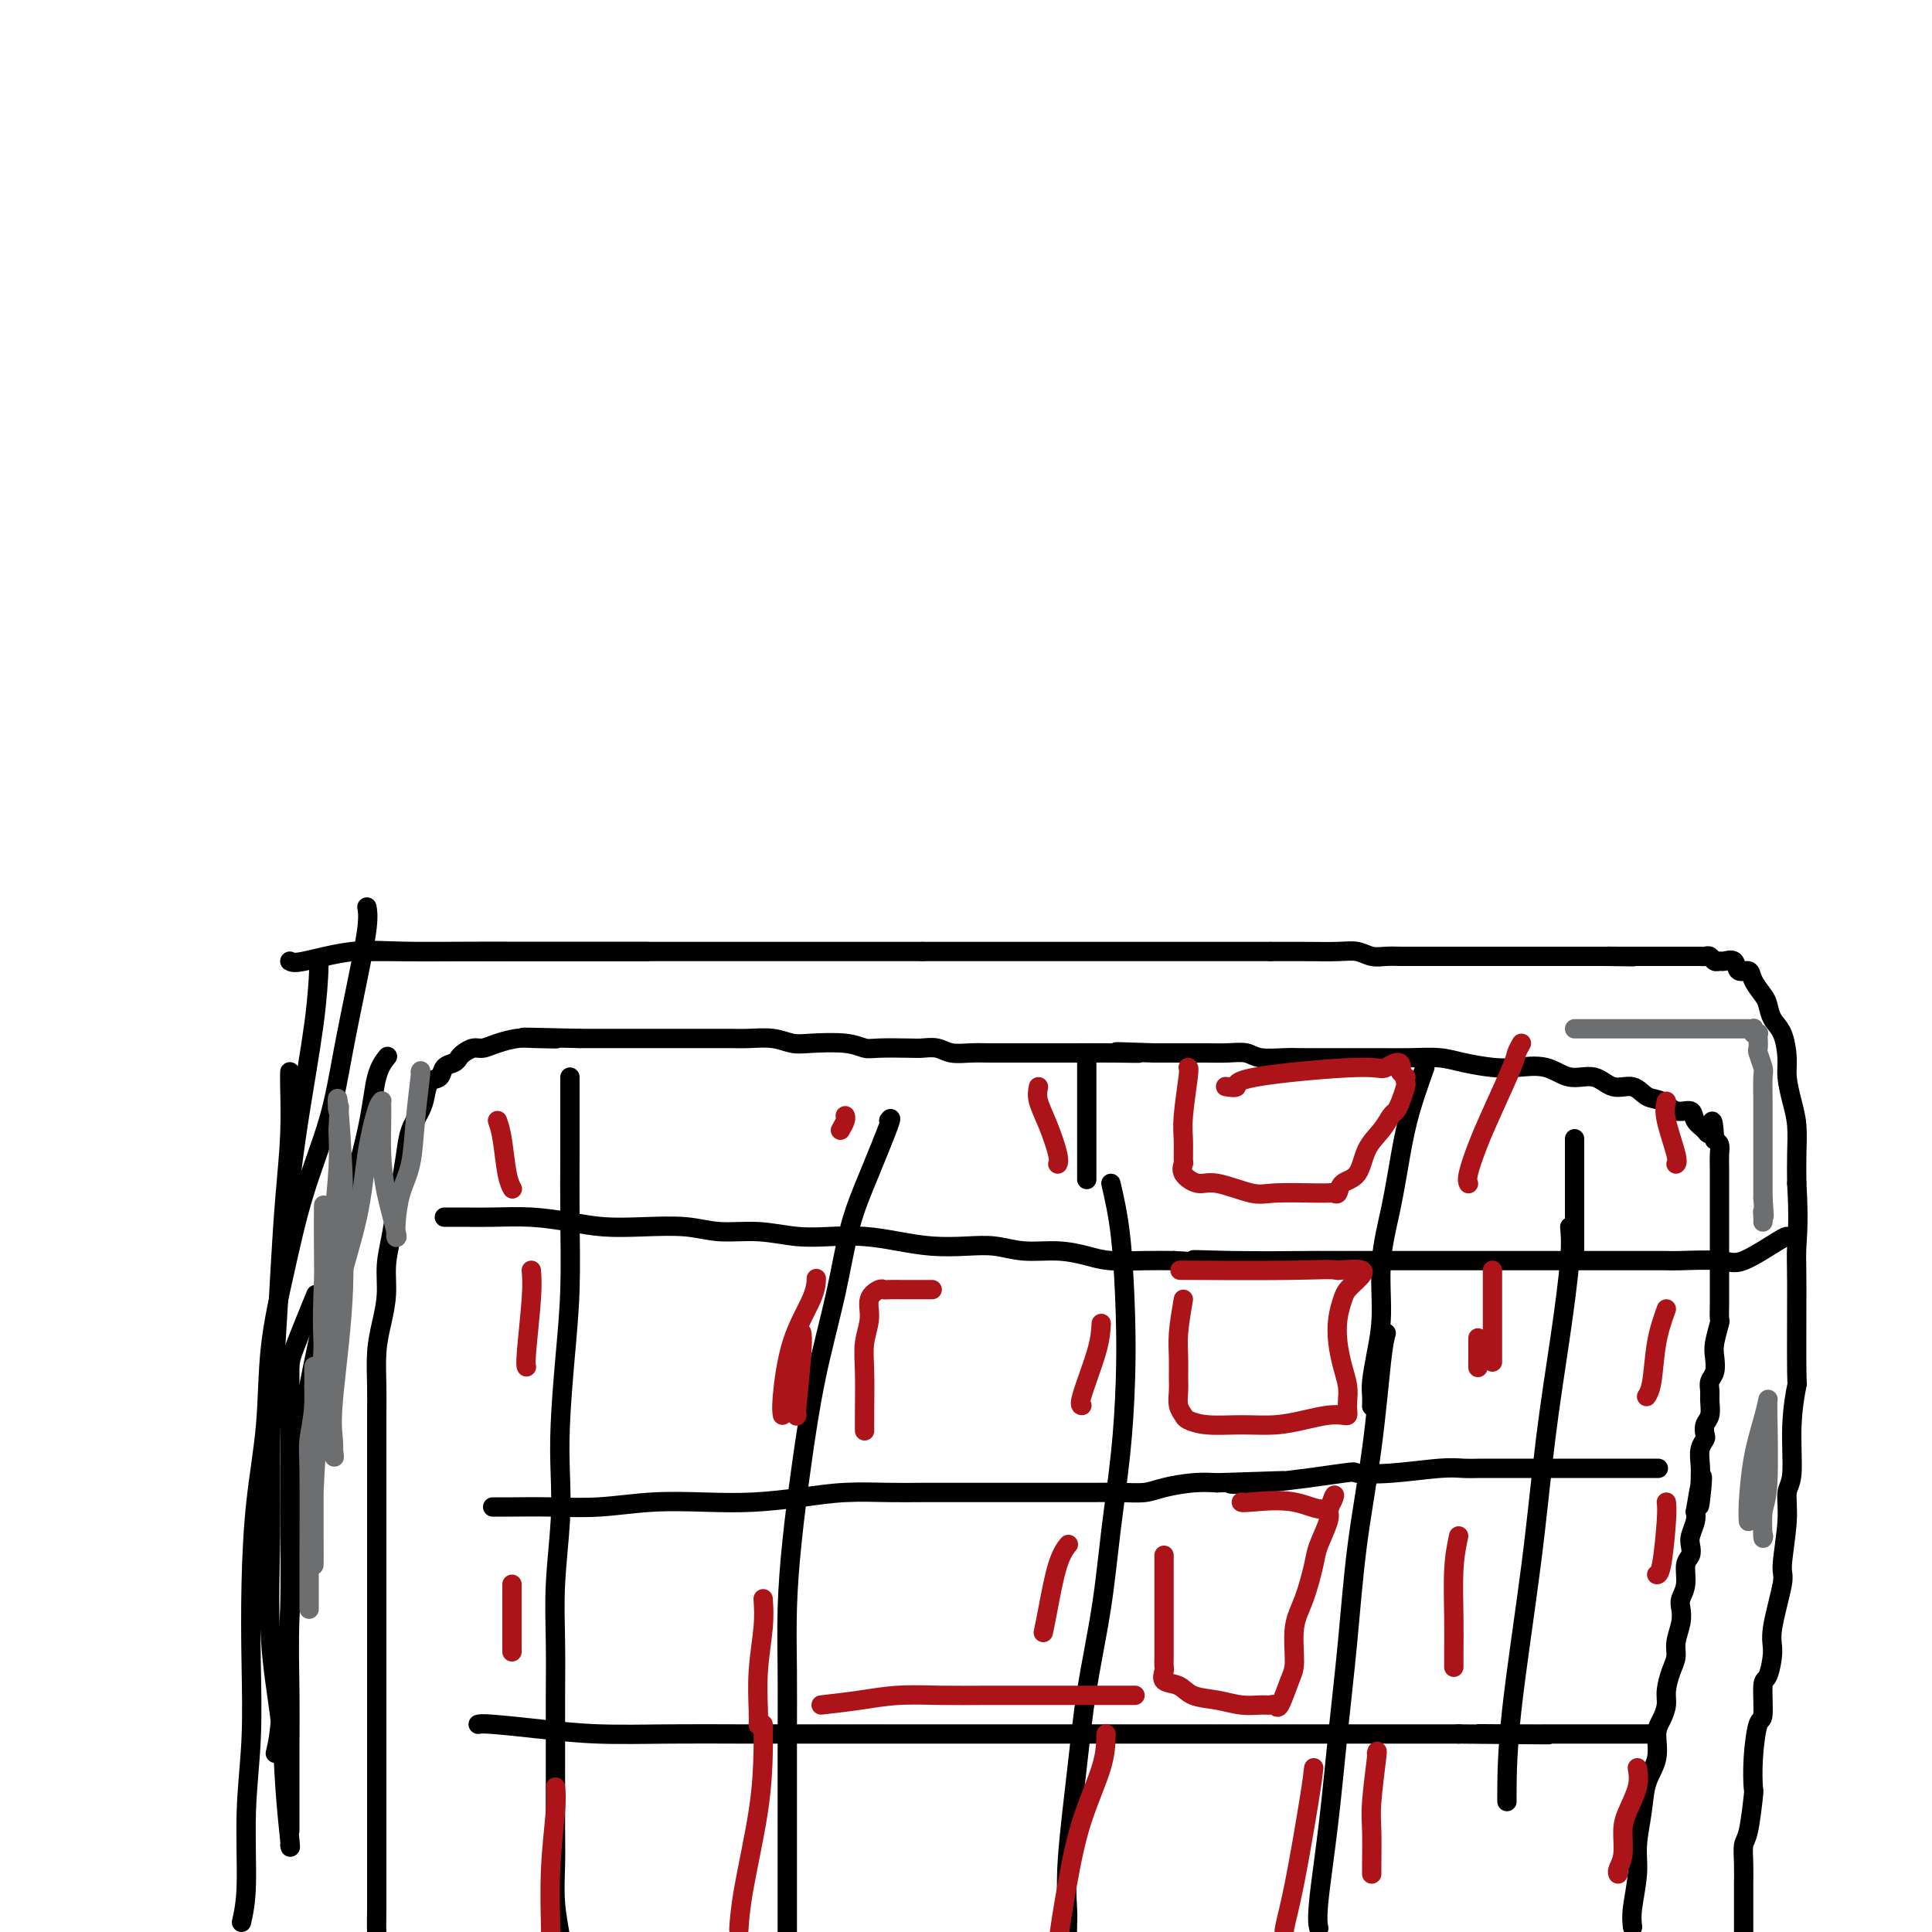 <svg viewBox='0 0 400 400' version='1.1' xmlns='http://www.w3.org/2000/svg' xmlns:xlink='http://www.w3.org/1999/xlink'><g fill='none' stroke='#000000' stroke-width='4' stroke-linecap='round' stroke-linejoin='round'><path d='M57,363c0.340,-1.404 0.679,-2.808 1,-6c0.321,-3.192 0.622,-8.172 1,-12c0.378,-3.828 0.833,-6.505 1,-12c0.167,-5.495 0.046,-13.808 0,-20c-0.046,-6.192 -0.016,-10.265 0,-15c0.016,-4.735 0.018,-10.134 0,-13c-0.018,-2.866 -0.057,-3.199 1,-6c1.057,-2.801 3.211,-8.070 4,-10c0.789,-1.930 0.212,-0.520 0,0c-0.212,0.520 -0.061,0.148 0,0c0.061,-0.148 0.030,-0.074 0,0'/><path d='M60,379c0.002,-2.633 0.004,-5.266 0,-8c-0.004,-2.734 -0.014,-5.571 0,-9c0.014,-3.429 0.054,-7.452 0,-12c-0.054,-4.548 -0.200,-9.623 0,-15c0.200,-5.377 0.747,-11.057 1,-17c0.253,-5.943 0.213,-12.151 1,-19c0.787,-6.849 2.400,-14.340 4,-22c1.600,-7.660 3.186,-15.489 5,-23c1.814,-7.511 3.857,-14.704 5,-20c1.143,-5.296 1.385,-8.695 2,-11c0.615,-2.305 1.604,-3.516 2,-4c0.396,-0.484 0.198,-0.242 0,0'/><path d='M60,382c0.099,0.500 0.199,1.000 0,-1c-0.199,-2.000 -0.695,-6.501 -1,-11c-0.305,-4.499 -0.419,-8.996 -1,-14c-0.581,-5.004 -1.631,-10.516 -2,-17c-0.369,-6.484 -0.058,-13.940 0,-21c0.058,-7.060 -0.138,-13.724 0,-20c0.138,-6.276 0.611,-12.164 1,-18c0.389,-5.836 0.693,-11.620 1,-17c0.307,-5.380 0.618,-10.356 1,-15c0.382,-4.644 0.834,-8.957 1,-13c0.166,-4.043 0.044,-7.816 0,-10c-0.044,-2.184 -0.012,-2.780 0,-3c0.012,-0.220 0.003,-0.063 0,0c-0.003,0.063 -0.002,0.031 0,0'/><path d='M50,398c0.453,-2.034 0.905,-4.069 1,-8c0.095,-3.931 -0.169,-9.759 0,-15c0.169,-5.241 0.770,-9.896 1,-15c0.230,-5.104 0.087,-10.658 0,-16c-0.087,-5.342 -0.120,-10.473 0,-16c0.120,-5.527 0.393,-11.451 1,-17c0.607,-5.549 1.548,-10.723 2,-16c0.452,-5.277 0.413,-10.659 1,-16c0.587,-5.341 1.799,-10.643 3,-16c1.201,-5.357 2.392,-10.768 4,-16c1.608,-5.232 3.632,-10.285 5,-15c1.368,-4.715 2.079,-9.092 3,-14c0.921,-4.908 2.051,-10.346 3,-15c0.949,-4.654 1.717,-8.522 2,-11c0.283,-2.478 0.081,-3.565 0,-4c-0.081,-0.435 -0.040,-0.217 0,0'/><path d='M60,250c-0.144,-0.481 -0.287,-0.962 0,-4c0.287,-3.038 1.005,-8.632 2,-15c0.995,-6.368 2.267,-13.511 3,-19c0.733,-5.489 0.928,-9.324 1,-11c0.072,-1.676 0.021,-1.193 0,-1c-0.021,0.193 -0.010,0.097 0,0'/><path d='M60,199c0.392,0.226 0.785,0.453 3,0c2.215,-0.453 6.253,-1.585 10,-2c3.747,-0.415 7.203,-0.111 11,0c3.797,0.111 7.935,0.030 12,0c4.065,-0.030 8.056,-0.008 12,0c3.944,0.008 7.841,0.002 12,0c4.159,-0.002 8.579,-0.001 11,0c2.421,0.001 2.844,0.000 3,0c0.156,-0.000 0.045,-0.000 0,0c-0.045,0.000 -0.022,0.000 0,0'/><path d='M77,197c0.568,0.000 1.137,0.000 3,0c1.863,0.000 5.022,0.000 8,0c2.978,0.000 5.775,0.000 8,0c2.225,0.000 3.879,0.000 6,0c2.121,-0.000 4.710,0.000 7,0c2.290,-0.000 4.282,0.000 6,0c1.718,0.000 3.161,0.000 5,0c1.839,0.000 4.075,0.000 6,0c1.925,0.000 3.539,-0.000 5,0c1.461,0.000 2.769,0.000 4,0c1.231,0.000 2.387,0.000 4,0c1.613,0.000 3.685,0.000 5,0c1.315,0.000 1.874,0.000 3,0c1.126,0.000 2.819,0.000 4,0c1.181,0.000 1.852,0.000 3,0c1.148,0.000 2.774,-0.000 4,0c1.226,0.000 2.051,-0.000 3,0c0.949,0.000 2.021,-0.000 3,0c0.979,0.000 1.865,-0.000 3,0c1.135,0.000 2.521,-0.000 4,0c1.479,0.000 3.053,-0.000 4,0c0.947,0.000 1.268,-0.000 2,0c0.732,0.000 1.876,-0.000 3,0c1.124,0.000 2.229,-0.000 3,0c0.771,0.000 1.208,-0.000 2,0c0.792,0.000 1.941,-0.000 3,0c1.059,0.000 2.030,0.000 3,0'/><path d='M191,197c18.010,0.000 6.037,0.000 2,0c-4.037,0.000 -0.136,0.000 2,0c2.136,0.000 2.508,0.000 3,0c0.492,-0.000 1.104,0.000 2,0c0.896,-0.000 2.076,0.000 3,0c0.924,0.000 1.593,0.000 2,0c0.407,0.000 0.552,0.000 1,0c0.448,0.000 1.200,-0.000 2,0c0.800,0.000 1.648,0.000 2,0c0.352,0.000 0.208,0.000 2,0c1.792,0.000 5.520,0.000 7,0c1.480,0.000 0.710,0.000 1,0c0.290,0.000 1.639,0.000 3,0c1.361,0.000 2.735,0.000 4,0c1.265,0.000 2.422,-0.000 3,0c0.578,0.000 0.578,-0.000 1,0c0.422,0.000 1.267,-0.000 2,0c0.733,0.000 1.355,-0.000 2,0c0.645,0.000 1.314,-0.000 2,0c0.686,0.000 1.387,-0.000 2,0c0.613,0.000 1.136,-0.000 2,0c0.864,0.000 2.069,-0.000 3,0c0.931,0.000 1.589,-0.000 2,0c0.411,0.000 0.575,-0.000 1,0c0.425,0.000 1.110,-0.000 2,0c0.890,0.000 1.984,-0.000 3,0c1.016,0.000 1.953,-0.000 3,0c1.047,0.000 2.205,-0.000 3,0c0.795,0.000 1.227,-0.000 2,0c0.773,0.000 1.886,0.000 3,0'/><path d='M263,197c11.674,0.001 4.860,0.004 3,0c-1.860,-0.004 1.233,-0.015 4,0c2.767,0.015 5.206,0.057 7,0c1.794,-0.057 2.941,-0.211 4,0c1.059,0.211 2.029,0.789 3,1c0.971,0.211 1.944,0.057 3,0c1.056,-0.057 2.194,-0.015 3,0c0.806,0.015 1.279,0.004 2,0c0.721,-0.004 1.692,-0.001 3,0c1.308,0.001 2.955,0.000 4,0c1.045,-0.000 1.487,-0.000 2,0c0.513,0.000 1.097,0.000 2,0c0.903,-0.000 2.126,-0.000 3,0c0.874,0.000 1.399,0.000 2,0c0.601,-0.000 1.278,-0.000 2,0c0.722,0.000 1.488,0.000 2,0c0.512,-0.000 0.771,-0.000 1,0c0.229,0.000 0.428,0.000 1,0c0.572,-0.000 1.517,-0.000 2,0c0.483,0.000 0.503,0.000 1,0c0.497,-0.000 1.470,-0.000 2,0c0.530,0.000 0.618,0.000 1,0c0.382,-0.000 1.058,-0.000 2,0c0.942,0.000 2.150,0.000 3,0c0.850,-0.000 1.342,-0.000 2,0c0.658,0.000 1.483,0.000 2,0c0.517,-0.000 0.726,-0.000 1,0c0.274,0.000 0.612,0.000 1,0c0.388,0.000 0.825,0.000 1,0c0.175,0.000 0.087,0.000 0,0'/><path d='M332,198c11.128,0.155 4.448,0.041 2,0c-2.448,-0.041 -0.663,-0.011 1,0c1.663,0.011 3.204,0.003 4,0c0.796,-0.003 0.845,-0.001 1,0c0.155,0.001 0.415,0.000 1,0c0.585,-0.000 1.494,-0.000 2,0c0.506,0.000 0.608,-0.000 1,0c0.392,0.000 1.075,0.000 2,0c0.925,-0.000 2.093,-0.001 3,0c0.907,0.001 1.552,0.004 2,0c0.448,-0.004 0.698,-0.015 1,0c0.302,0.015 0.657,0.057 1,0c0.343,-0.057 0.673,-0.214 1,0c0.327,0.214 0.650,0.797 1,1c0.350,0.203 0.728,0.025 1,0c0.272,-0.025 0.439,0.103 1,0c0.561,-0.103 1.516,-0.438 2,0c0.484,0.438 0.497,1.649 1,2c0.503,0.351 1.496,-0.159 2,0c0.504,0.159 0.520,0.988 1,2c0.480,1.012 1.425,2.206 2,3c0.575,0.794 0.780,1.187 1,2c0.220,0.813 0.454,2.047 1,3c0.546,0.953 1.404,1.625 2,3c0.596,1.375 0.930,3.454 1,5c0.070,1.546 -0.125,2.558 0,4c0.125,1.442 0.570,3.314 1,5c0.430,1.686 0.847,3.185 1,5c0.153,1.815 0.044,3.947 0,6c-0.044,2.053 -0.022,4.026 0,6'/><path d='M372,245c0.463,7.541 0.120,10.893 0,13c-0.120,2.107 -0.017,2.970 0,8c0.017,5.030 -0.052,14.227 0,18c0.052,3.773 0.225,2.121 0,3c-0.225,0.879 -0.849,4.288 -1,8c-0.151,3.712 0.172,7.726 0,10c-0.172,2.274 -0.838,2.808 -1,4c-0.162,1.192 0.182,3.044 0,6c-0.182,2.956 -0.889,7.017 -1,9c-0.111,1.983 0.373,1.888 0,4c-0.373,2.112 -1.602,6.430 -2,9c-0.398,2.570 0.034,3.391 0,5c-0.034,1.609 -0.535,4.007 -1,5c-0.465,0.993 -0.895,0.582 -1,2c-0.105,1.418 0.116,4.664 0,6c-0.116,1.336 -0.570,0.760 -1,2c-0.430,1.240 -0.837,4.295 -1,7c-0.163,2.705 -0.082,5.062 0,6c0.082,0.938 0.166,0.459 0,2c-0.166,1.541 -0.580,5.104 -1,7c-0.420,1.896 -0.845,2.127 -1,3c-0.155,0.873 -0.042,2.390 0,4c0.042,1.610 0.011,3.315 0,4c-0.011,0.685 -0.003,0.351 0,2c0.003,1.649 0.001,5.282 0,7c-0.001,1.718 -0.000,1.522 0,2c0.000,0.478 0.000,1.629 0,2c-0.000,0.371 -0.000,-0.037 0,0c0.000,0.037 0.000,0.518 0,1'/><path d='M361,404c-1.556,15.400 -0.444,4.400 0,0c0.444,-4.400 0.222,-2.200 0,0'/><path d='M338,399c-0.120,-1.034 -0.241,-2.068 0,-4c0.241,-1.932 0.843,-4.763 1,-7c0.157,-2.237 -0.130,-3.880 0,-6c0.130,-2.120 0.679,-4.717 1,-7c0.321,-2.283 0.416,-4.253 1,-6c0.584,-1.747 1.658,-3.271 2,-5c0.342,-1.729 -0.049,-3.663 0,-5c0.049,-1.337 0.539,-2.076 1,-3c0.461,-0.924 0.893,-2.031 1,-3c0.107,-0.969 -0.111,-1.799 0,-3c0.111,-1.201 0.552,-2.773 1,-4c0.448,-1.227 0.904,-2.110 1,-3c0.096,-0.890 -0.166,-1.787 0,-3c0.166,-1.213 0.762,-2.741 1,-4c0.238,-1.259 0.120,-2.248 0,-3c-0.120,-0.752 -0.242,-1.265 0,-2c0.242,-0.735 0.849,-1.690 1,-3c0.151,-1.310 -0.152,-2.973 0,-4c0.152,-1.027 0.759,-1.416 1,-2c0.241,-0.584 0.116,-1.363 0,-2c-0.116,-0.637 -0.224,-1.133 0,-2c0.224,-0.867 0.778,-2.105 1,-3c0.222,-0.895 0.111,-1.448 0,-2'/><path d='M351,313c2.239,-13.569 1.336,-4.490 1,-2c-0.336,2.490 -0.104,-1.608 0,-4c0.104,-2.392 0.079,-3.078 0,-4c-0.079,-0.922 -0.214,-2.080 0,-3c0.214,-0.920 0.775,-1.601 1,-2c0.225,-0.399 0.113,-0.515 0,-1c-0.113,-0.485 -0.227,-1.337 0,-2c0.227,-0.663 0.797,-1.135 1,-2c0.203,-0.865 0.041,-2.122 0,-3c-0.041,-0.878 0.041,-1.377 0,-2c-0.041,-0.623 -0.203,-1.369 0,-2c0.203,-0.631 0.772,-1.148 1,-2c0.228,-0.852 0.114,-2.041 0,-3c-0.114,-0.959 -0.227,-1.688 0,-3c0.227,-1.312 0.793,-3.208 1,-4c0.207,-0.792 0.056,-0.482 0,-1c-0.056,-0.518 -0.015,-1.864 0,-3c0.015,-1.136 0.004,-2.062 0,-3c-0.004,-0.938 -0.001,-1.887 0,-3c0.001,-1.113 0.000,-2.390 0,-4c-0.000,-1.610 -0.000,-3.551 0,-4c0.000,-0.449 0.000,0.596 0,0c-0.000,-0.596 0.000,-2.834 0,-4c-0.000,-1.166 -0.000,-1.260 0,-2c0.000,-0.740 0.001,-2.124 0,-3c-0.001,-0.876 -0.003,-1.243 0,-2c0.003,-0.757 0.011,-1.904 0,-3c-0.011,-1.096 -0.041,-2.141 0,-3c0.041,-0.859 0.155,-1.531 0,-2c-0.155,-0.469 -0.577,-0.734 -1,-1'/><path d='M355,236c-0.351,-6.355 -0.730,-3.242 -1,-2c-0.270,1.242 -0.431,0.613 -1,0c-0.569,-0.613 -1.545,-1.209 -2,-2c-0.455,-0.791 -0.389,-1.775 -1,-2c-0.611,-0.225 -1.899,0.310 -3,0c-1.101,-0.310 -2.015,-1.464 -3,-2c-0.985,-0.536 -2.041,-0.453 -3,-1c-0.959,-0.547 -1.822,-1.723 -3,-2c-1.178,-0.277 -2.671,0.346 -4,0c-1.329,-0.346 -2.496,-1.661 -4,-2c-1.504,-0.339 -3.346,0.299 -5,0c-1.654,-0.299 -3.119,-1.534 -5,-2c-1.881,-0.466 -4.178,-0.163 -6,0c-1.822,0.163 -3.168,0.187 -5,0c-1.832,-0.187 -4.149,-0.586 -6,-1c-1.851,-0.414 -3.236,-0.843 -5,-1c-1.764,-0.157 -3.906,-0.042 -6,0c-2.094,0.042 -4.140,0.011 -6,0c-1.860,-0.011 -3.535,-0.003 -5,0c-1.465,0.003 -2.721,0.002 -4,0c-1.279,-0.002 -2.582,-0.004 -4,0c-1.418,0.004 -2.952,0.015 -4,0c-1.048,-0.015 -1.609,-0.057 -3,0c-1.391,0.057 -3.610,0.211 -5,0c-1.390,-0.211 -1.951,-0.789 -3,-1c-1.049,-0.211 -2.588,-0.057 -4,0c-1.412,0.057 -2.698,0.015 -4,0c-1.302,-0.015 -2.620,-0.004 -4,0c-1.380,0.004 -2.823,0.001 -4,0c-1.177,-0.001 -2.089,-0.001 -3,0'/><path d='M239,218c-13.334,-0.464 -6.169,-0.124 -4,0c2.169,0.124 -0.656,0.033 -4,0c-3.344,-0.033 -7.205,-0.009 -9,0c-1.795,0.009 -1.522,0.002 -2,0c-0.478,-0.002 -1.705,-0.001 -3,0c-1.295,0.001 -2.657,0.001 -4,0c-1.343,-0.001 -2.666,-0.004 -4,0c-1.334,0.004 -2.679,0.015 -4,0c-1.321,-0.015 -2.619,-0.057 -4,0c-1.381,0.057 -2.845,0.211 -4,0c-1.155,-0.211 -1.999,-0.788 -3,-1c-1.001,-0.212 -2.158,-0.061 -3,0c-0.842,0.061 -1.369,0.030 -3,0c-1.631,-0.030 -4.365,-0.060 -6,0c-1.635,0.060 -2.172,0.208 -3,0c-0.828,-0.208 -1.947,-0.774 -4,-1c-2.053,-0.226 -5.041,-0.113 -7,0c-1.959,0.113 -2.889,0.226 -4,0c-1.111,-0.226 -2.403,-0.793 -4,-1c-1.597,-0.207 -3.500,-0.056 -5,0c-1.500,0.056 -2.596,0.015 -4,0c-1.404,-0.015 -3.114,-0.004 -4,0c-0.886,0.004 -0.947,0.001 -2,0c-1.053,-0.001 -3.099,-0.000 -5,0c-1.901,0.000 -3.657,0.000 -5,0c-1.343,-0.000 -2.274,-0.000 -3,0c-0.726,0.000 -1.246,0.000 -2,0c-0.754,-0.000 -1.741,-0.000 -3,0c-1.259,0.000 -2.788,0.000 -4,0c-1.212,-0.000 -2.106,-0.000 -3,0'/><path d='M120,215c-19.637,-0.467 -9.229,-0.135 -6,0c3.229,0.135 -0.720,0.074 -3,0c-2.280,-0.074 -2.891,-0.160 -4,0c-1.109,0.160 -2.717,0.568 -4,1c-1.283,0.432 -2.241,0.890 -3,1c-0.759,0.110 -1.321,-0.126 -2,0c-0.679,0.126 -1.476,0.615 -2,1c-0.524,0.385 -0.774,0.665 -1,1c-0.226,0.335 -0.428,0.726 -1,1c-0.572,0.274 -1.514,0.432 -2,1c-0.486,0.568 -0.515,1.547 -1,2c-0.485,0.453 -1.425,0.380 -2,1c-0.575,0.620 -0.784,1.932 -1,3c-0.216,1.068 -0.439,1.890 -1,3c-0.561,1.110 -1.459,2.508 -2,4c-0.541,1.492 -0.723,3.079 -1,5c-0.277,1.921 -0.648,4.175 -1,6c-0.352,1.825 -0.686,3.221 -1,5c-0.314,1.779 -0.610,3.940 -1,6c-0.390,2.060 -0.875,4.020 -1,6c-0.125,1.980 0.110,3.980 0,6c-0.110,2.020 -0.565,4.061 -1,6c-0.435,1.939 -0.849,3.774 -1,6c-0.151,2.226 -0.041,4.841 0,7c0.041,2.159 0.011,3.863 0,6c-0.011,2.137 -0.003,4.707 0,7c0.003,2.293 0.001,4.310 0,6c-0.001,1.690 -0.000,3.054 0,5c0.000,1.946 0.000,4.473 0,7'/><path d='M78,318c0.000,6.566 0.000,3.982 0,4c-0.000,0.018 -0.000,2.640 0,7c0.000,4.360 0.000,10.459 0,13c-0.000,2.541 -0.000,1.524 0,2c0.000,0.476 0.000,2.445 0,5c-0.000,2.555 -0.000,5.695 0,8c0.000,2.305 0.000,3.776 0,5c-0.000,1.224 -0.000,2.200 0,4c0.000,1.800 0.000,4.422 0,7c-0.000,2.578 -0.000,5.112 0,6c0.000,0.888 0.001,0.131 0,2c-0.001,1.869 -0.004,6.364 0,9c0.004,2.636 0.015,3.413 0,5c-0.015,1.587 -0.057,3.986 0,5c0.057,1.014 0.211,0.644 0,2c-0.211,1.356 -0.789,4.438 -1,6c-0.211,1.562 -0.057,1.605 0,2c0.057,0.395 0.015,1.142 0,2c-0.015,0.858 -0.004,1.827 0,2c0.004,0.173 0.001,-0.450 0,0c-0.001,0.450 -0.000,1.973 0,3c0.000,1.027 0.000,1.557 0,2c-0.000,0.443 -0.000,0.798 0,2c0.000,1.202 0.000,3.250 0,4c-0.000,0.750 -0.000,0.202 0,0c0.000,-0.202 0.000,-0.058 0,0c-0.000,0.058 -0.000,0.029 0,0'/><path d='M92,252c1.201,-0.006 2.401,-0.012 4,0c1.599,0.012 3.596,0.042 6,0c2.404,-0.042 5.215,-0.156 8,0c2.785,0.156 5.543,0.582 8,1c2.457,0.418 4.611,0.829 7,1c2.389,0.171 5.011,0.102 8,0c2.989,-0.102 6.345,-0.237 9,0c2.655,0.237 4.609,0.847 7,1c2.391,0.153 5.218,-0.152 8,0c2.782,0.152 5.519,0.763 8,1c2.481,0.237 4.707,0.102 7,0c2.293,-0.102 4.653,-0.172 7,0c2.347,0.172 4.680,0.586 7,1c2.320,0.414 4.625,0.828 7,1c2.375,0.172 4.820,0.101 7,0c2.180,-0.101 4.096,-0.234 6,0c1.904,0.234 3.796,0.833 6,1c2.204,0.167 4.720,-0.099 7,0c2.280,0.099 4.322,0.563 6,1c1.678,0.437 2.990,0.849 5,1c2.010,0.151 4.717,0.043 7,0c2.283,-0.043 4.141,-0.022 6,0'/><path d='M243,261c24.608,1.392 10.627,0.373 6,0c-4.627,-0.373 0.101,-0.100 6,0c5.899,0.100 12.968,0.027 16,0c3.032,-0.027 2.026,-0.007 3,0c0.974,0.007 3.926,0.002 7,0c3.074,-0.002 6.268,-0.001 9,0c2.732,0.001 5.000,0.000 6,0c1.000,-0.000 0.730,-0.000 3,0c2.270,0.000 7.080,0.000 10,0c2.920,-0.000 3.951,-0.000 5,0c1.049,0.000 2.116,-0.000 3,0c0.884,0.000 1.584,0.000 4,0c2.416,-0.000 6.549,-0.000 9,0c2.451,0.000 3.221,0.000 4,0c0.779,-0.000 1.566,-0.001 3,0c1.434,0.001 3.513,0.004 5,0c1.487,-0.004 2.381,-0.015 3,0c0.619,0.015 0.965,0.057 3,0c2.035,-0.057 5.761,-0.211 8,0c2.239,0.211 2.992,0.789 5,0c2.008,-0.789 5.270,-2.943 7,-4c1.730,-1.057 1.927,-1.015 2,-1c0.073,0.015 0.021,0.004 0,0c-0.021,-0.004 -0.010,-0.002 0,0'/><path d='M102,312c1.018,0.008 2.036,0.016 4,0c1.964,-0.016 4.874,-0.056 8,0c3.126,0.056 6.468,0.208 10,0c3.532,-0.208 7.252,-0.778 11,-1c3.748,-0.222 7.523,-0.098 11,0c3.477,0.098 6.657,0.170 10,0c3.343,-0.170 6.850,-0.581 10,-1c3.150,-0.419 5.943,-0.844 9,-1c3.057,-0.156 6.378,-0.042 9,0c2.622,0.042 4.544,0.011 7,0c2.456,-0.011 5.446,-0.003 8,0c2.554,0.003 4.671,0.001 7,0c2.329,-0.001 4.871,0.001 7,0c2.129,-0.001 3.845,-0.003 6,0c2.155,0.003 4.750,0.011 7,0c2.250,-0.011 4.155,-0.042 6,0c1.845,0.042 3.628,0.155 5,0c1.372,-0.155 2.331,-0.580 4,-1c1.669,-0.420 4.048,-0.834 6,-1c1.952,-0.166 3.476,-0.083 5,0'/><path d='M252,307c24.287,-0.806 10.003,-0.320 5,0c-5.003,0.320 -0.726,0.474 5,0c5.726,-0.474 12.902,-1.577 16,-2c3.098,-0.423 2.118,-0.166 3,0c0.882,0.166 3.627,0.241 7,0c3.373,-0.241 7.376,-0.797 10,-1c2.624,-0.203 3.869,-0.055 5,0c1.131,0.055 2.146,0.015 4,0c1.854,-0.015 4.545,-0.004 7,0c2.455,0.004 4.673,0.001 6,0c1.327,-0.001 1.764,-0.000 3,0c1.236,0.000 3.270,0.000 5,0c1.730,-0.000 3.154,-0.000 5,0c1.846,0.000 4.112,0.000 6,0c1.888,-0.000 3.396,-0.000 4,0c0.604,0.000 0.302,0.000 0,0'/><path d='M99,357c0.402,-0.083 0.803,-0.166 3,0c2.197,0.166 6.189,0.580 10,1c3.811,0.420 7.441,0.845 12,1c4.559,0.155 10.049,0.042 15,0c4.951,-0.042 9.364,-0.011 14,0c4.636,0.011 9.494,0.003 14,0c4.506,-0.003 8.661,-0.001 12,0c3.339,0.001 5.862,0.000 9,0c3.138,-0.000 6.891,-0.000 10,0c3.109,0.000 5.572,0.000 8,0c2.428,-0.000 4.820,-0.000 7,0c2.180,0.000 4.150,0.000 6,0c1.850,-0.000 3.582,-0.000 5,0c1.418,0.000 2.522,0.000 4,0c1.478,-0.000 3.328,-0.000 5,0c1.672,0.000 3.165,0.000 5,0c1.835,-0.000 4.011,-0.000 6,0c1.989,0.000 3.789,0.000 6,0c2.211,-0.000 4.831,-0.000 7,0c2.169,0.000 3.888,0.000 6,0c2.112,-0.000 4.619,-0.000 7,0c2.381,0.000 4.638,0.000 7,0c2.362,-0.000 4.829,-0.000 8,0c3.171,0.000 7.046,0.000 9,0c1.954,-0.000 1.987,-0.000 3,0c1.013,0.000 3.007,0.000 5,0'/><path d='M302,359c32.888,0.309 13.607,0.083 7,0c-6.607,-0.083 -0.539,-0.022 4,0c4.539,0.022 7.549,0.006 9,0c1.451,-0.006 1.342,-0.002 2,0c0.658,0.002 2.082,0.000 4,0c1.918,-0.000 4.328,-0.000 6,0c1.672,0.000 2.605,0.000 3,0c0.395,-0.000 0.250,-0.000 1,0c0.750,0.000 2.394,0.000 3,0c0.606,-0.000 0.173,-0.000 0,0c-0.173,0.000 -0.087,0.000 0,0'/><path d='M118,223c-0.002,1.164 -0.003,2.327 0,5c0.003,2.673 0.011,6.855 0,11c-0.011,4.145 -0.042,8.254 0,13c0.042,4.746 0.156,10.128 0,15c-0.156,4.872 -0.581,9.232 -1,14c-0.419,4.768 -0.830,9.943 -1,14c-0.170,4.057 -0.098,6.995 0,10c0.098,3.005 0.222,6.077 0,10c-0.222,3.923 -0.792,8.695 -1,13c-0.208,4.305 -0.056,8.141 0,12c0.056,3.859 0.015,7.740 0,11c-0.015,3.260 -0.005,5.899 0,9c0.005,3.101 0.005,6.666 0,10c-0.005,3.334 -0.015,6.438 0,9c0.015,2.562 0.057,4.581 0,7c-0.057,2.419 -0.211,5.236 0,8c0.211,2.764 0.788,5.475 1,7c0.212,1.525 0.061,1.864 0,2c-0.061,0.136 -0.030,0.068 0,0'/><path d='M184,232c0.349,-0.461 0.698,-0.923 0,1c-0.698,1.923 -2.441,6.229 -4,10c-1.559,3.771 -2.932,7.006 -4,11c-1.068,3.994 -1.831,8.747 -3,14c-1.169,5.253 -2.744,11.004 -4,17c-1.256,5.996 -2.193,12.235 -3,18c-0.807,5.765 -1.484,11.056 -2,16c-0.516,4.944 -0.870,9.542 -1,14c-0.130,4.458 -0.035,8.776 0,13c0.035,4.224 0.009,8.355 0,13c-0.009,4.645 -0.002,9.805 0,14c0.002,4.195 0.001,7.425 0,11c-0.001,3.575 -0.000,7.494 0,11c0.000,3.506 0.000,6.600 0,9c-0.000,2.400 -0.000,4.108 0,5c0.000,0.892 0.000,0.969 0,1c-0.000,0.031 -0.000,0.015 0,0'/><path d='M230,245c0.737,3.168 1.473,6.335 2,11c0.527,4.665 0.844,10.826 1,16c0.156,5.174 0.151,9.361 0,14c-0.151,4.639 -0.449,9.731 -1,15c-0.551,5.269 -1.357,10.717 -2,16c-0.643,5.283 -1.125,10.402 -2,16c-0.875,5.598 -2.143,11.676 -3,17c-0.857,5.324 -1.301,9.893 -2,16c-0.699,6.107 -1.651,13.752 -2,19c-0.349,5.248 -0.093,8.097 0,10c0.093,1.903 0.025,2.858 0,4c-0.025,1.142 -0.007,2.469 0,3c0.007,0.531 0.004,0.265 0,0'/><path d='M287,276c-0.274,0.974 -0.549,1.949 -1,6c-0.451,4.051 -1.079,11.180 -2,18c-0.921,6.820 -2.135,13.332 -3,20c-0.865,6.668 -1.380,13.493 -2,20c-0.620,6.507 -1.343,12.696 -2,19c-0.657,6.304 -1.248,12.722 -2,19c-0.752,6.278 -1.666,12.415 -2,16c-0.334,3.585 -0.090,4.619 0,5c0.090,0.381 0.026,0.109 0,0c-0.026,-0.109 -0.013,-0.054 0,0'/><path d='M325,254c0.152,1.629 0.303,3.258 0,7c-0.303,3.742 -1.062,9.598 -2,16c-0.938,6.402 -2.055,13.351 -3,21c-0.945,7.649 -1.717,15.997 -3,26c-1.283,10.003 -3.076,21.661 -4,30c-0.924,8.339 -0.980,13.361 -1,16c-0.020,2.639 -0.006,2.897 0,3c0.006,0.103 0.003,0.052 0,0'/><path d='M295,221c-1.085,3.049 -2.171,6.098 -3,9c-0.829,2.902 -1.402,5.656 -2,9c-0.598,3.344 -1.222,7.276 -2,11c-0.778,3.724 -1.711,7.238 -2,11c-0.289,3.762 0.066,7.772 0,11c-0.066,3.228 -0.554,5.674 -1,8c-0.446,2.326 -0.852,4.531 -1,6c-0.148,1.469 -0.040,2.203 0,3c0.040,0.797 0.011,1.656 0,2c-0.011,0.344 -0.006,0.172 0,0'/><path d='M326,236c0.000,-0.295 0.000,-0.591 0,1c0.000,1.591 0.000,5.067 0,9c0.000,3.933 0.000,8.322 0,11c0.000,2.678 0.000,3.644 0,4c0.000,0.356 0.000,0.102 0,0c0.000,-0.102 0.000,-0.051 0,0'/><path d='M225,219c0.000,1.638 0.000,3.276 0,7c0.000,3.724 0.000,9.534 0,13c0.000,3.466 0.000,4.587 0,5c0.000,0.413 0.000,0.118 0,0c0.000,-0.118 0.000,-0.059 0,0'/></g>
<g fill='none' stroke='#AD1419' stroke-width='4' stroke-linecap='round' stroke-linejoin='round'><path d='M165,293c-0.113,0.280 -0.226,0.560 0,-2c0.226,-2.560 0.792,-7.958 1,-11c0.208,-3.042 0.060,-3.726 0,-4c-0.060,-0.274 -0.030,-0.137 0,0'/><path d='M162,293c-0.113,-0.686 -0.226,-1.372 0,-4c0.226,-2.628 0.793,-7.199 2,-11c1.207,-3.801 3.056,-6.831 4,-9c0.944,-2.169 0.984,-3.477 1,-4c0.016,-0.523 0.008,-0.262 0,0'/><path d='M174,234c0.422,-0.733 0.844,-1.467 1,-2c0.156,-0.533 0.044,-0.867 0,-1c-0.044,-0.133 -0.022,-0.067 0,0'/><path d='M158,331c0.113,1.735 0.226,3.470 0,6c-0.226,2.530 -0.793,5.853 -1,9c-0.207,3.147 -0.056,6.116 0,8c0.056,1.884 0.016,2.681 0,3c-0.016,0.319 -0.008,0.159 0,0'/><path d='M170,353c2.694,-0.309 5.387,-0.619 8,-1c2.613,-0.381 5.144,-0.834 8,-1c2.856,-0.166 6.036,-0.044 9,0c2.964,0.044 5.712,0.012 10,0c4.288,-0.012 10.116,-0.003 13,0c2.884,0.003 2.825,0.001 5,0c2.175,-0.001 6.586,-0.000 9,0c2.414,0.000 2.833,0.000 3,0c0.167,-0.000 0.084,-0.000 0,0'/><path d='M216,338c0.256,-1.214 0.512,-2.429 1,-5c0.488,-2.571 1.208,-6.500 2,-9c0.792,-2.500 1.655,-3.571 2,-4c0.345,-0.429 0.173,-0.214 0,0'/><path d='M228,274c-0.083,1.577 -0.166,3.155 -1,6c-0.834,2.845 -2.419,6.959 -3,9c-0.581,2.041 -0.156,2.011 0,2c0.156,-0.011 0.045,-0.003 0,0c-0.045,0.003 -0.022,0.002 0,0'/><path d='M193,267c-0.476,-0.001 -0.952,-0.001 -2,0c-1.048,0.001 -2.667,0.005 -4,0c-1.333,-0.005 -2.381,-0.018 -3,0c-0.619,0.018 -0.811,0.068 -1,0c-0.189,-0.068 -0.376,-0.255 -1,0c-0.624,0.255 -1.684,0.952 -2,2c-0.316,1.048 0.111,2.446 0,4c-0.111,1.554 -0.762,3.265 -1,5c-0.238,1.735 -0.064,3.496 0,6c0.064,2.504 0.017,5.751 0,8c-0.017,2.249 -0.005,3.500 0,4c0.005,0.500 0.002,0.250 0,0'/><path d='M215,225c-0.166,0.868 -0.332,1.735 0,3c0.332,1.265 1.161,2.927 2,5c0.839,2.073 1.687,4.558 2,6c0.313,1.442 0.089,1.841 0,2c-0.089,0.159 -0.045,0.080 0,0'/><path d='M245,269c-0.423,2.495 -0.846,4.990 -1,7c-0.154,2.010 -0.038,3.537 0,5c0.038,1.463 -0.003,2.864 0,4c0.003,1.136 0.049,2.007 0,3c-0.049,0.993 -0.192,2.108 0,3c0.192,0.892 0.721,1.560 1,2c0.279,0.440 0.310,0.651 1,1c0.690,0.349 2.040,0.836 4,1c1.960,0.164 4.532,0.005 7,0c2.468,-0.005 4.833,0.143 7,0c2.167,-0.143 4.136,-0.577 6,-1c1.864,-0.423 3.624,-0.837 5,-1c1.376,-0.163 2.370,-0.076 3,0c0.630,0.076 0.898,0.143 1,0c0.102,-0.143 0.038,-0.494 0,-1c-0.038,-0.506 -0.049,-1.166 0,-2c0.049,-0.834 0.160,-1.841 0,-3c-0.160,-1.159 -0.591,-2.471 -1,-4c-0.409,-1.529 -0.798,-3.277 -1,-5c-0.202,-1.723 -0.219,-3.422 0,-5c0.219,-1.578 0.672,-3.036 1,-4c0.328,-0.964 0.531,-1.434 1,-2c0.469,-0.566 1.203,-1.229 2,-2c0.797,-0.771 1.656,-1.649 1,-2c-0.656,-0.351 -2.828,-0.176 -5,0'/><path d='M277,263c-1.595,-0.309 -3.582,-0.083 -10,0c-6.418,0.083 -17.266,0.022 -21,0c-3.734,-0.022 -0.352,-0.006 1,0c1.352,0.006 0.676,0.003 0,0'/><path d='M246,221c0.114,0.060 0.227,0.120 0,2c-0.227,1.880 -0.795,5.581 -1,8c-0.205,2.419 -0.046,3.556 0,5c0.046,1.444 -0.021,3.194 0,4c0.021,0.806 0.130,0.668 0,1c-0.130,0.332 -0.500,1.132 0,2c0.500,0.868 1.870,1.802 3,2c1.130,0.198 2.020,-0.339 4,0c1.980,0.339 5.052,1.555 7,2c1.948,0.445 2.774,0.119 5,0c2.226,-0.119 5.854,-0.030 8,0c2.146,0.030 2.811,0.001 3,0c0.189,-0.001 -0.097,0.024 0,0c0.097,-0.024 0.577,-0.099 1,0c0.423,0.099 0.788,0.372 1,0c0.212,-0.372 0.270,-1.389 1,-2c0.730,-0.611 2.132,-0.818 3,-2c0.868,-1.182 1.202,-3.341 2,-5c0.798,-1.659 2.060,-2.819 3,-4c0.940,-1.181 1.558,-2.382 2,-3c0.442,-0.618 0.707,-0.653 1,-1c0.293,-0.347 0.615,-1.006 1,-2c0.385,-0.994 0.832,-2.321 1,-3c0.168,-0.679 0.055,-0.708 0,-1c-0.055,-0.292 -0.053,-0.848 0,-1c0.053,-0.152 0.158,0.099 0,0c-0.158,-0.099 -0.579,-0.550 -1,-1'/><path d='M290,222c0.751,-3.451 -1.873,-1.580 -3,-1c-1.127,0.580 -0.757,-0.132 -6,0c-5.243,0.132 -16.098,1.107 -21,2c-4.902,0.893 -3.850,1.703 -4,2c-0.150,0.297 -1.502,0.080 -2,0c-0.498,-0.080 -0.142,-0.023 0,0c0.142,0.023 0.071,0.011 0,0'/><path d='M241,322c0.000,0.426 0.000,0.852 0,2c-0.000,1.148 -0.000,3.019 0,5c0.000,1.981 0.001,4.074 0,6c-0.001,1.926 -0.003,3.686 0,5c0.003,1.314 0.010,2.182 0,3c-0.010,0.818 -0.038,1.585 0,2c0.038,0.415 0.140,0.478 0,1c-0.140,0.522 -0.523,1.503 0,2c0.523,0.497 1.954,0.511 3,1c1.046,0.489 1.709,1.452 3,2c1.291,0.548 3.211,0.682 5,1c1.789,0.318 3.448,0.822 5,1c1.552,0.178 2.997,0.031 4,0c1.003,-0.031 1.565,0.053 2,0c0.435,-0.053 0.742,-0.243 1,0c0.258,0.243 0.467,0.918 1,0c0.533,-0.918 1.390,-3.429 2,-5c0.610,-1.571 0.974,-2.204 1,-4c0.026,-1.796 -0.287,-4.757 0,-7c0.287,-2.243 1.173,-3.767 2,-6c0.827,-2.233 1.595,-5.173 2,-7c0.405,-1.827 0.449,-2.541 1,-4c0.551,-1.459 1.610,-3.662 2,-5c0.390,-1.338 0.111,-1.811 0,-2c-0.111,-0.189 -0.056,-0.095 0,0'/><path d='M275,313c1.989,-6.354 1.461,-2.238 0,-1c-1.461,1.238 -3.856,-0.400 -7,-1c-3.144,-0.600 -7.039,-0.161 -9,0c-1.961,0.161 -1.990,0.043 -2,0c-0.010,-0.043 -0.003,-0.012 0,0c0.003,0.012 0.001,0.006 0,0'/><path d='M285,363c0.113,-0.467 0.226,-0.934 0,1c-0.226,1.934 -0.793,6.270 -1,9c-0.207,2.730 -0.056,3.856 0,6c0.056,2.144 0.015,5.308 0,7c-0.015,1.692 -0.004,1.912 0,2c0.004,0.088 0.002,0.044 0,0'/><path d='M339,366c0.194,1.211 0.388,2.422 0,4c-0.388,1.578 -1.358,3.523 -2,5c-0.642,1.477 -0.957,2.487 -1,4c-0.043,1.513 0.184,3.529 0,5c-0.184,1.471 -0.780,2.396 -1,3c-0.220,0.604 -0.063,0.887 0,1c0.063,0.113 0.031,0.057 0,0'/><path d='M302,318c-0.423,2.014 -0.845,4.029 -1,7c-0.155,2.971 -0.041,6.900 0,10c0.041,3.100 0.011,5.373 0,7c-0.011,1.627 -0.003,2.608 0,3c0.003,0.392 0.002,0.196 0,0'/><path d='M365,318c0.000,0.000 0.100,0.100 0.1,0.1'/><path d='M345,311c0.083,0.732 0.166,1.464 0,4c-0.166,2.536 -0.581,6.876 -1,9c-0.419,2.124 -0.844,2.033 -1,2c-0.156,-0.033 -0.045,-0.010 0,0c0.045,0.010 0.022,0.005 0,0'/><path d='M345,271c-0.762,2.143 -1.524,4.286 -2,7c-0.476,2.714 -0.667,6.000 -1,8c-0.333,2.000 -0.810,2.714 -1,3c-0.190,0.286 -0.095,0.143 0,0'/><path d='M345,228c-0.226,0.959 -0.453,1.917 0,4c0.453,2.083 1.585,5.290 2,7c0.415,1.710 0.112,1.922 0,2c-0.112,0.078 -0.032,0.022 0,0c0.032,-0.022 0.016,-0.011 0,0'/><path d='M315,216c-0.411,0.734 -0.821,1.467 -1,2c-0.179,0.533 -0.125,0.864 -1,3c-0.875,2.136 -2.679,6.075 -4,9c-1.321,2.925 -2.158,4.836 -3,7c-0.842,2.164 -1.690,4.580 -2,6c-0.310,1.420 -0.084,1.844 0,2c0.084,0.156 0.024,0.045 0,0c-0.024,-0.045 -0.012,-0.022 0,0'/><path d='M309,263c0.000,1.064 0.000,2.128 0,4c0.000,1.872 0.000,4.553 0,7c0.000,2.447 0.000,4.659 0,6c0.000,1.341 0.000,1.812 0,2c0.000,0.188 0.000,0.094 0,0'/><path d='M306,277c0.000,1.467 0.000,2.933 0,4c0.000,1.067 0.000,1.733 0,2c0.000,0.267 0.000,0.133 0,0'/><path d='M103,232c0.340,0.989 0.679,1.978 1,4c0.321,2.022 0.622,5.078 1,7c0.378,1.922 0.833,2.710 1,3c0.167,0.290 0.048,0.083 0,0c-0.048,-0.083 -0.024,-0.041 0,0'/><path d='M110,263c0.113,1.381 0.226,2.762 0,6c-0.226,3.238 -0.793,8.332 -1,11c-0.207,2.668 -0.056,2.911 0,3c0.056,0.089 0.016,0.026 0,0c-0.016,-0.026 -0.008,-0.013 0,0'/><path d='M106,328c0.000,-0.083 0.000,-0.167 0,2c0.000,2.167 0.000,6.583 0,9c0.000,2.417 0.000,2.833 0,3c0.000,0.167 0.000,0.083 0,0'/><path d='M115,370c0.113,1.086 0.226,2.172 0,5c-0.226,2.828 -0.793,7.399 -1,12c-0.207,4.601 -0.056,9.233 0,12c0.056,2.767 0.015,3.668 0,4c-0.015,0.332 -0.004,0.095 0,0c0.004,-0.095 0.002,-0.047 0,0'/><path d='M158,357c0.030,1.597 0.061,3.195 0,6c-0.061,2.805 -0.212,6.818 -1,12c-0.788,5.182 -2.211,11.533 -3,16c-0.789,4.467 -0.943,7.049 -1,8c-0.057,0.951 -0.016,0.272 0,0c0.016,-0.272 0.008,-0.136 0,0'/><path d='M229,359c-0.044,2.012 -0.089,4.025 -1,7c-0.911,2.975 -2.689,6.913 -4,11c-1.311,4.087 -2.155,8.325 -3,13c-0.845,4.675 -1.690,9.789 -2,13c-0.310,3.211 -0.083,4.518 0,5c0.083,0.482 0.024,0.138 0,0c-0.024,-0.138 -0.012,-0.069 0,0'/><path d='M272,366c-0.144,1.290 -0.287,2.581 -1,7c-0.713,4.419 -1.995,11.968 -3,17c-1.005,5.032 -1.732,7.547 -2,9c-0.268,1.453 -0.077,1.844 0,2c0.077,0.156 0.038,0.078 0,0'/></g>
<g fill='none' stroke='#6D6E70' stroke-width='4' stroke-linecap='round' stroke-linejoin='round'><path d='M326,213c1.039,0.000 2.079,0.000 4,0c1.921,-0.000 4.724,-0.000 7,0c2.276,0.000 4.024,0.000 6,0c1.976,-0.000 4.178,-0.000 6,0c1.822,0.000 3.262,0.000 5,0c1.738,-0.000 3.772,-0.001 5,0c1.228,0.001 1.648,0.004 2,0c0.352,-0.004 0.634,-0.015 1,0c0.366,0.015 0.816,0.056 1,0c0.184,-0.056 0.102,-0.209 0,0c-0.102,0.209 -0.223,0.781 0,1c0.223,0.219 0.791,0.084 1,0c0.209,-0.084 0.060,-0.117 0,0c-0.060,0.117 -0.030,0.385 0,1c0.030,0.615 0.061,1.577 0,2c-0.061,0.423 -0.212,0.307 0,1c0.212,0.693 0.789,2.194 1,3c0.211,0.806 0.057,0.918 0,2c-0.057,1.082 -0.015,3.136 0,5c0.015,1.864 0.004,3.538 0,5c-0.004,1.462 -0.001,2.711 0,4c0.001,1.289 0.000,2.616 0,4c-0.000,1.384 -0.000,2.824 0,4c0.000,1.176 0.000,2.088 0,3'/><path d='M365,248c0.464,6.049 0.124,3.673 0,3c-0.124,-0.673 -0.033,0.357 0,1c0.033,0.643 0.010,0.898 0,1c-0.010,0.102 -0.005,0.051 0,0'/><path d='M362,315c-0.061,-0.882 -0.121,-1.763 0,-4c0.121,-2.237 0.425,-5.828 1,-9c0.575,-3.172 1.422,-5.923 2,-8c0.578,-2.077 0.888,-3.479 1,-4c0.112,-0.521 0.026,-0.162 0,0c-0.026,0.162 0.007,0.125 0,0c-0.007,-0.125 -0.054,-0.338 0,3c0.054,3.338 0.211,10.229 0,14c-0.211,3.771 -0.788,4.423 -1,6c-0.212,1.577 -0.057,4.078 0,5c0.057,0.922 0.016,0.263 0,0c-0.016,-0.263 -0.008,-0.132 0,0'/><path d='M87,222c0.097,-0.361 0.194,-0.722 0,1c-0.194,1.722 -0.679,5.527 -1,9c-0.321,3.473 -0.478,6.616 -1,9c-0.522,2.384 -1.408,4.011 -2,6c-0.592,1.989 -0.889,4.339 -1,6c-0.111,1.661 -0.036,2.631 0,3c0.036,0.369 0.034,0.135 0,0c-0.034,-0.135 -0.100,-0.171 0,0c0.100,0.171 0.367,0.551 0,-1c-0.367,-1.551 -1.366,-5.032 -2,-8c-0.634,-2.968 -0.901,-5.422 -1,-8c-0.099,-2.578 -0.028,-5.278 0,-7c0.028,-1.722 0.015,-2.465 0,-3c-0.015,-0.535 -0.032,-0.860 0,-1c0.032,-0.140 0.115,-0.093 0,0c-0.115,0.093 -0.426,0.232 -1,2c-0.574,1.768 -1.412,5.165 -2,9c-0.588,3.835 -0.928,8.108 -2,13c-1.072,4.892 -2.877,10.403 -4,15c-1.123,4.597 -1.566,8.281 -2,11c-0.434,2.719 -0.860,4.473 -1,5c-0.140,0.527 0.005,-0.173 0,0c-0.005,0.173 -0.159,1.220 0,-1c0.159,-2.220 0.630,-7.709 1,-13c0.370,-5.291 0.638,-10.386 1,-15c0.362,-4.614 0.818,-8.747 1,-12c0.182,-3.253 0.091,-5.627 0,-8'/><path d='M70,234c0.481,-8.146 0.183,-4.012 0,-4c-0.183,0.012 -0.253,-4.097 0,-2c0.253,2.097 0.828,10.402 1,15c0.172,4.598 -0.059,5.491 0,9c0.059,3.509 0.408,9.636 0,17c-0.408,7.364 -1.571,15.966 -2,21c-0.429,5.034 -0.122,6.502 0,8c0.122,1.498 0.061,3.027 0,3c-0.061,-0.027 -0.121,-1.609 0,-1c0.121,0.609 0.425,3.408 0,0c-0.425,-3.408 -1.578,-13.024 -2,-20c-0.422,-6.976 -0.113,-11.313 0,-15c0.113,-3.687 0.031,-6.724 0,-9c-0.031,-2.276 -0.011,-3.790 0,-5c0.011,-1.210 0.013,-2.114 0,-1c-0.013,1.114 -0.042,4.248 0,9c0.042,4.752 0.155,11.123 0,17c-0.155,5.877 -0.577,11.260 -1,17c-0.423,5.740 -0.845,11.836 -1,16c-0.155,4.164 -0.041,6.395 0,9c0.041,2.605 0.011,5.585 0,6c-0.011,0.415 -0.003,-1.734 0,-5c0.003,-3.266 0.001,-7.649 0,-12c-0.001,-4.351 -0.000,-8.672 0,-12c0.000,-3.328 0.000,-5.664 0,-8'/><path d='M65,287c0.004,-6.317 0.015,-3.608 0,-3c-0.015,0.608 -0.057,-0.883 0,0c0.057,0.883 0.211,4.142 0,7c-0.211,2.858 -0.789,5.315 -1,7c-0.211,1.685 -0.057,2.598 0,7c0.057,4.402 0.015,12.293 0,18c-0.015,5.707 -0.004,9.229 0,10c0.004,0.771 0.001,-1.208 0,-2c-0.001,-0.792 -0.001,-0.396 0,0'/></g>
</svg>